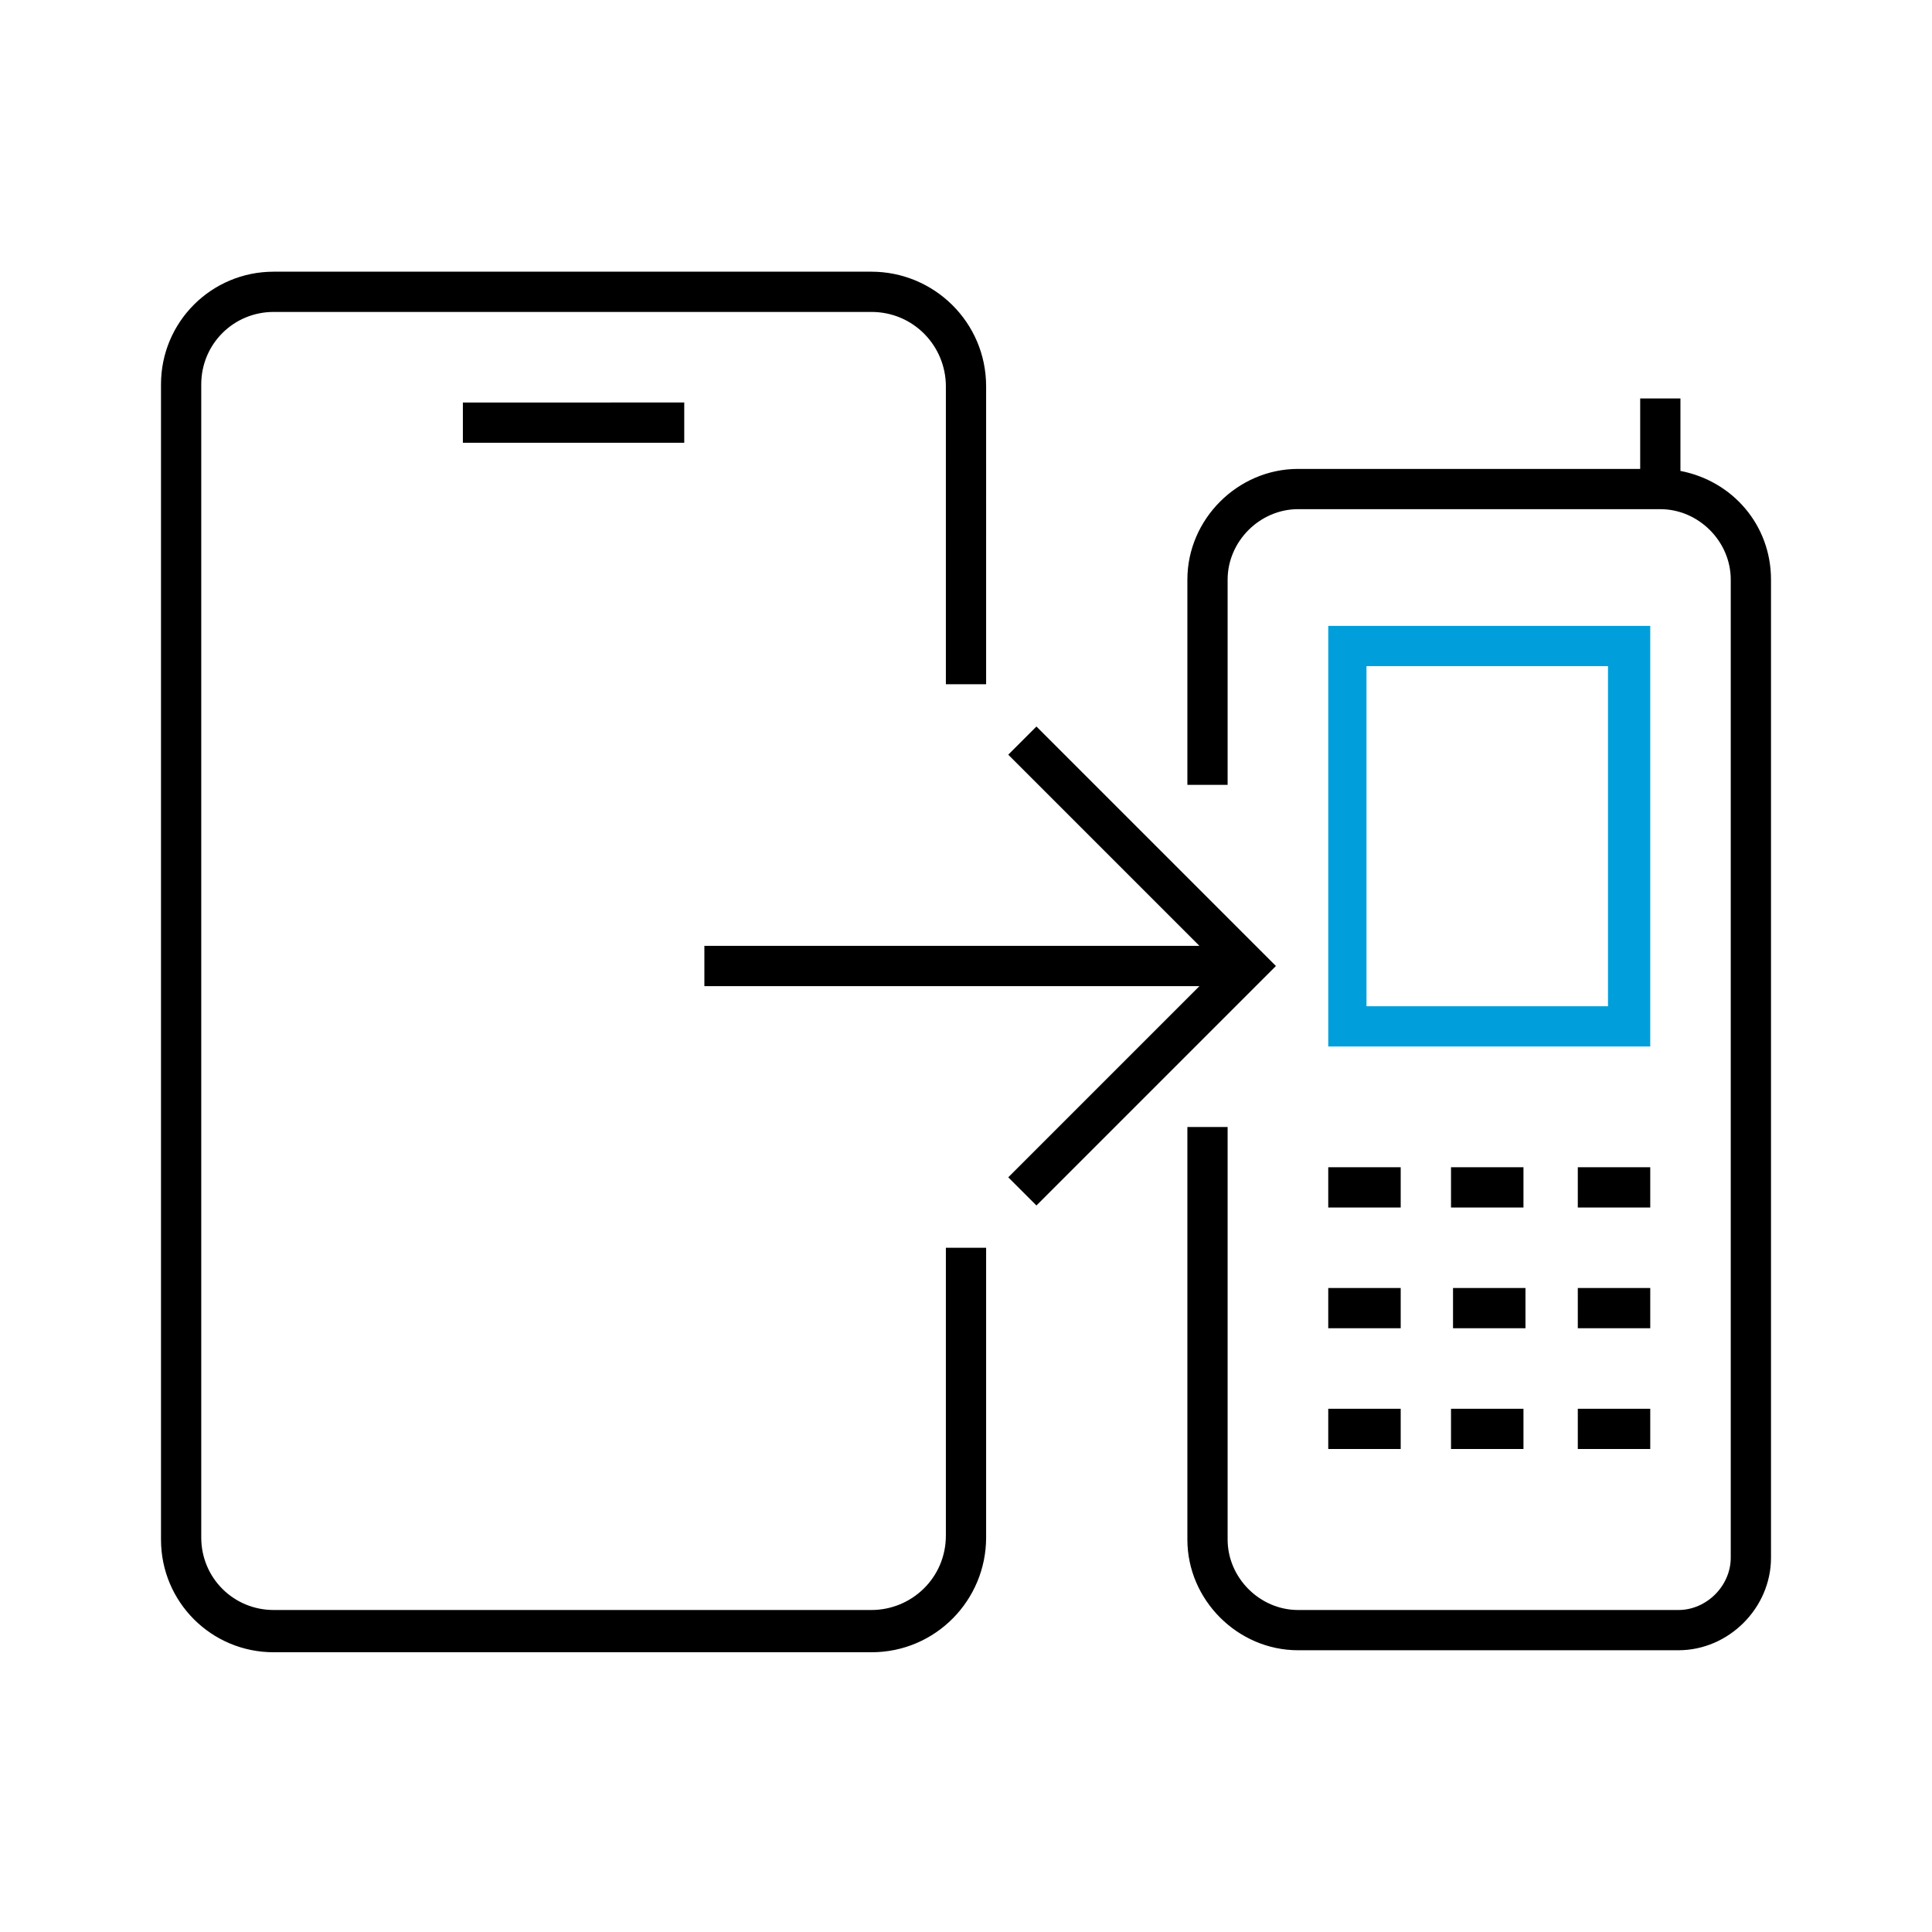 <?xml version="1.0" encoding="utf-8"?>
<!-- Generator: Adobe Illustrator 25.4.1, SVG Export Plug-In . SVG Version: 6.00 Build 0)  -->
<svg version="1.1" id="Icon__x28_Outline_x29_" xmlns="http://www.w3.org/2000/svg" xmlns:xlink="http://www.w3.org/1999/xlink"
	 x="0px" y="0px" viewBox="0 0 96 96" style="enable-background:new 0 0 96 96;" xml:space="preserve">
<style type="text/css">
	.st0{fill:#009FDB;}
</style>
<path class="st0" d="M82,52h-16V31.1h16V52z M67.9,50h12V33.1h-12V50z"/>
<path d="M23,22v-2H34v2H23z M51.5,36.1l-1.4,1.4l9.5,9.5H35v2h24.6l-9.5,9.5l1.4,1.4L63.4,48L51.5,36.1z M47,76.3
	c0,2.1-1.7,3.7-3.7,3.7H13.6c-2,0-3.6-1.6-3.6-3.6V19.1c0-2,1.6-3.6,3.6-3.6h29.7c2.1,0,3.7,1.7,3.7,3.7V34h2V19.2
	c0-3.2-2.6-5.7-5.7-5.7H13.6C10.5,13.5,8,16,8,19.1v57.4c0,3.1,2.5,5.6,5.6,5.6h29.7c3.2,0,5.7-2.6,5.7-5.7V62h-2V76.3z M83.5,23.4
	v-3.6h-2v3.5h-17c-3,0-5.5,2.5-5.5,5.5V39h2V28.8c0-1.9,1.6-3.5,3.5-3.5h18c1.9,0,3.5,1.6,3.5,3.5v48.6c0,1.4-1.2,2.6-2.6,2.6H64.5
	c-1.9,0-3.5-1.6-3.5-3.5V56h-2v20.5c0,3,2.5,5.5,5.5,5.5h18.9c2.5,0,4.6-2.1,4.6-4.6V28.8C88,26.1,86.1,23.9,83.5,23.4z M69.6,58H66
	v2h3.6V58z M72.1,60h3.6v-2h-3.6V60z M82,58h-3.6v2H82V58z M66,66h3.6v-2H66V66z M72.2,66h3.6v-2h-3.6V66z M78.4,66H82v-2h-3.6V66z
	 M66,72h3.6v-2H66V72z M72.1,72h3.6v-2h-3.6V72z M78.4,72H82v-2h-3.6V72z"/>
</svg>
